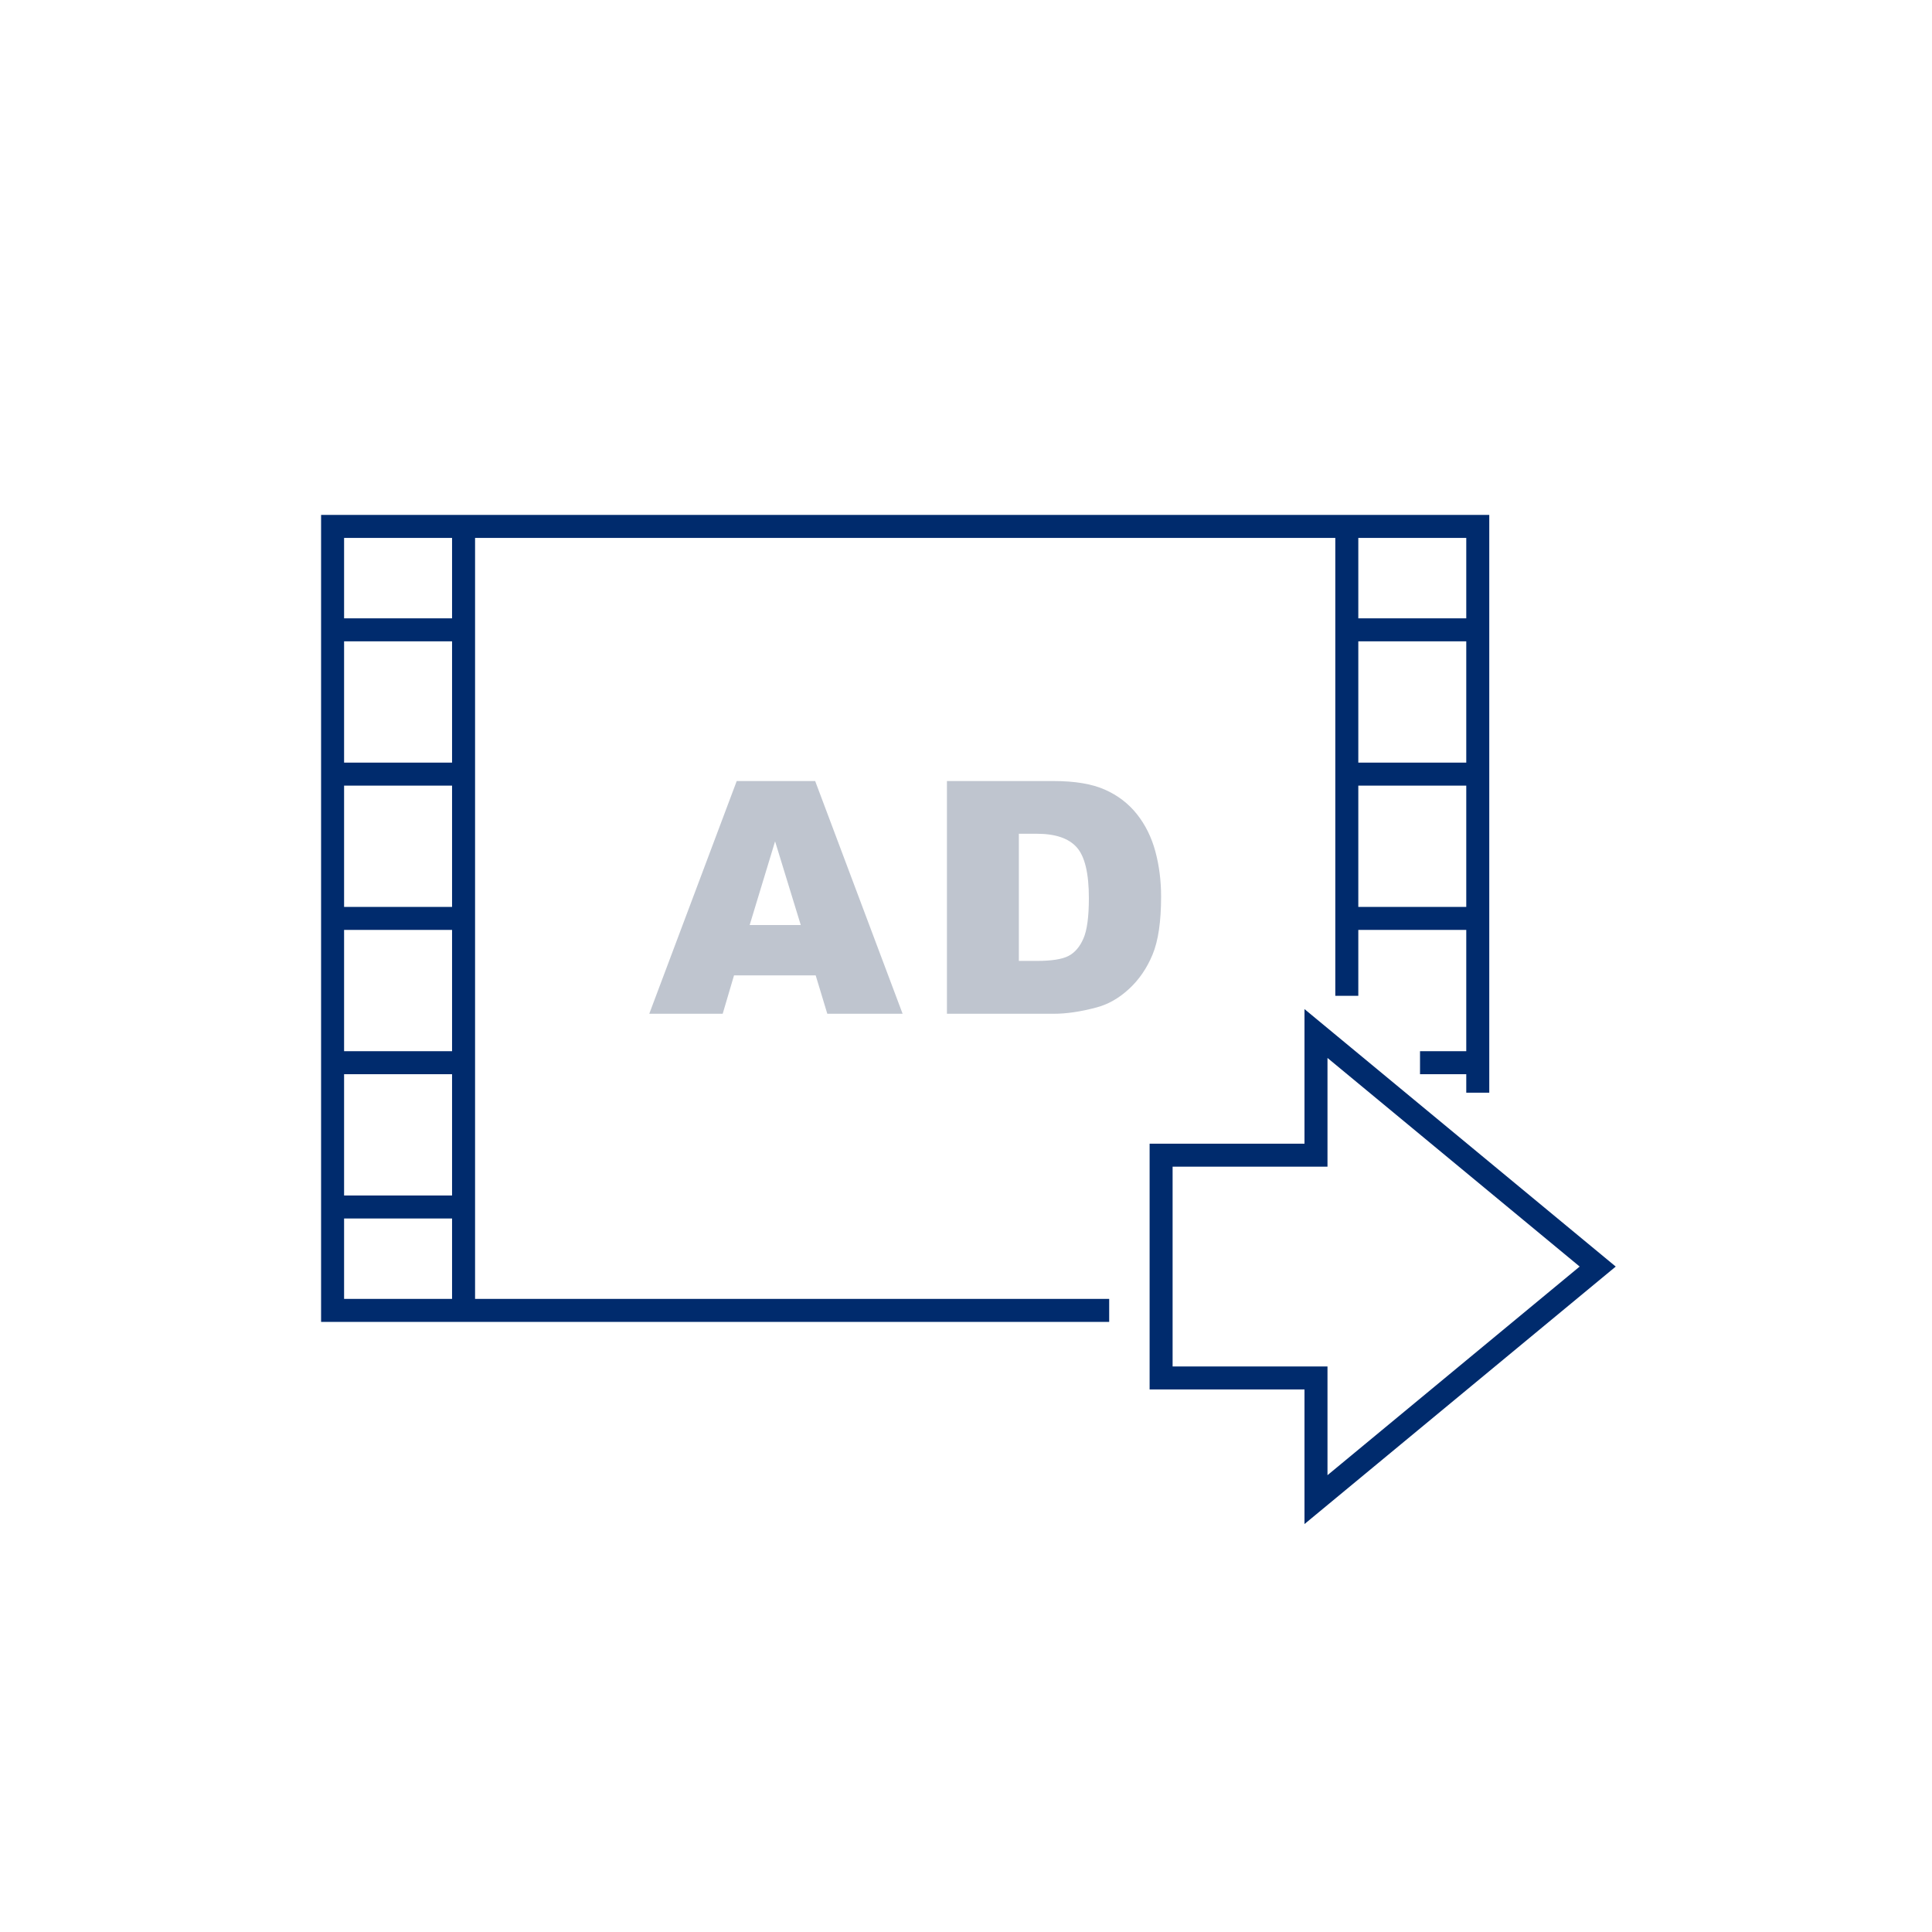 <svg width="160" height="160" viewBox="0 0 160 160" fill="none" xmlns="http://www.w3.org/2000/svg">
<g clip-path="url(#clip0)">
<path d="M91.858 109.474H26.591V42.643H123.335V90.492H121.43V44.548H28.496V107.569H91.858V109.474Z" fill="#002B6D"/>
<path d="M39.343 43.595H37.438V108.522H39.343V43.595Z" fill="#002B6D"/>
<path d="M38.391 51.208H27.544V53.112H38.391V51.208Z" fill="#002B6D"/>
<path d="M38.391 63.157H27.544V65.062H38.391V63.157Z" fill="#002B6D"/>
<path d="M38.391 75.107H27.544V77.011H38.391V75.107Z" fill="#002B6D"/>
<path d="M38.391 87.056H27.544V88.961H38.391V87.056Z" fill="#002B6D"/>
<path d="M38.391 99.006H27.544V100.91H38.391V99.006Z" fill="#002B6D"/>
<path d="M122.383 51.208H111.536V53.112H122.383V51.208Z" fill="#002B6D"/>
<path d="M122.383 63.157H111.536V65.062H122.383V63.157Z" fill="#002B6D"/>
<path d="M122.383 75.107H111.536V77.011H122.383V75.107Z" fill="#002B6D"/>
<path d="M122.383 87.056H117.6V88.961H122.383V87.056Z" fill="#002B6D"/>
<path d="M112.489 43.595H110.584V82.469H112.489V43.595Z" fill="#002B6D"/>
<path d="M67.551 80.775H60.789L59.85 83.957H53.769L61.012 64.683H67.509L74.751 83.957H68.514L67.551 80.775ZM66.316 76.608L64.189 69.678L62.084 76.608H66.316Z" fill="#BFC5CF"/>
<path d="M78.422 64.683H87.269C89.013 64.683 90.423 64.919 91.496 65.392C92.57 65.867 93.457 66.546 94.159 67.43C94.86 68.315 95.368 69.346 95.684 70.52C95.999 71.694 96.157 72.939 96.157 74.253C96.157 76.314 95.923 77.911 95.453 79.046C94.985 80.181 94.333 81.131 93.501 81.899C92.668 82.667 91.774 83.176 90.819 83.43C89.512 83.781 88.329 83.956 87.269 83.956H78.421V64.683H78.422ZM84.377 69.048V79.579H85.837C87.082 79.579 87.967 79.441 88.492 79.165C89.018 78.889 89.43 78.407 89.728 77.718C90.027 77.031 90.176 75.914 90.176 74.372C90.176 72.331 89.843 70.932 89.177 70.179C88.51 69.425 87.407 69.048 85.864 69.048H84.377Z" fill="#BFC5CF"/>
<path d="M108.032 126.215V115.068H95.206V94.715H108.032V83.569L133.808 104.892L108.032 126.215ZM97.11 113.163H109.937V122.168L130.821 104.891L109.937 87.615V96.619H97.11V113.163Z" fill="#002B6D"/>
</g>
<defs>
<clipPath id="clip0">
<rect width="160" height="160" fill="white"/>
</clipPath>
</defs>
</svg>
